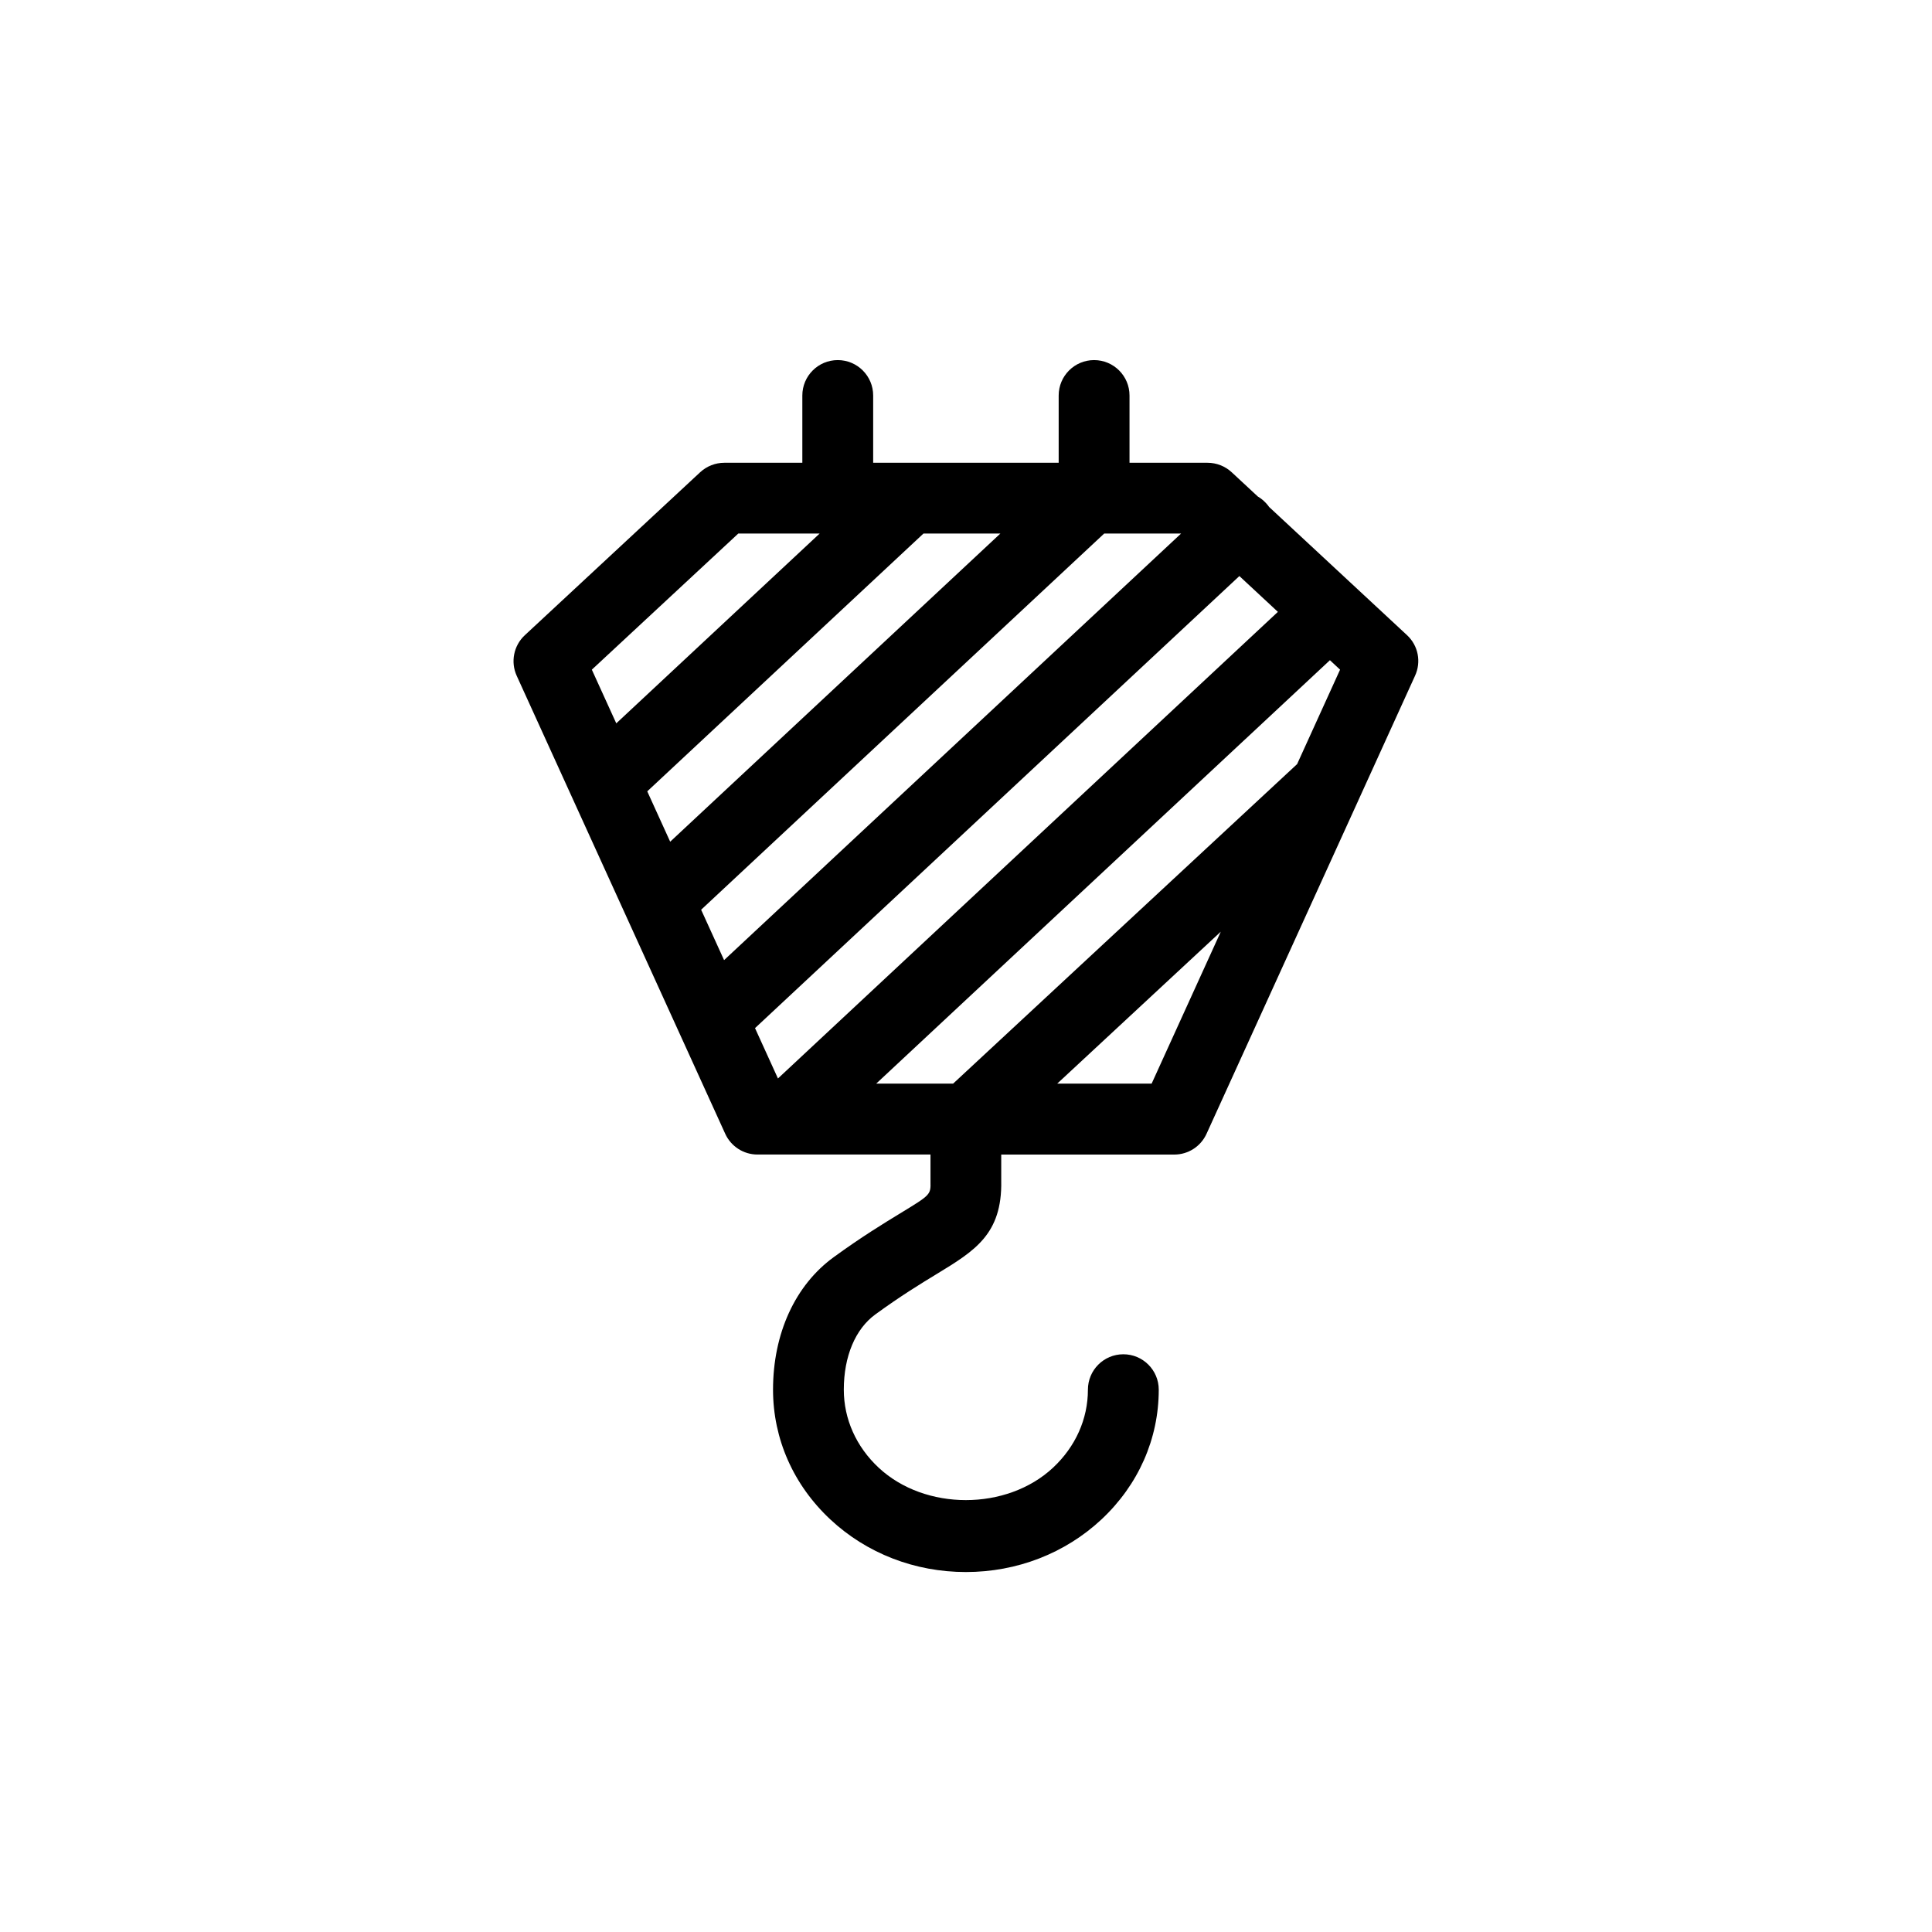 <svg xmlns="http://www.w3.org/2000/svg" xmlns:xlink="http://www.w3.org/1999/xlink" id="Layer_1" x="0px" y="0px" width="60px" height="60px" viewBox="0 0 60 60" xml:space="preserve">
<path d="M43.697,19.726l-4.283-3.981c-0.03-0.044-0.064-0.086-0.103-0.126c-0.074-0.08-0.158-0.146-0.248-0.199  l-0.812-0.754c-0.204-0.189-0.471-0.294-0.749-0.294h-2.424v-2.089c0-0.607-0.492-1.1-1.1-1.1s-1.1,0.493-1.1,1.1v2.089h-5.761  v-2.089c0-0.607-0.492-1.1-1.1-1.1s-1.1,0.493-1.1,1.1v2.089h-2.424c-0.277,0-0.545,0.105-0.749,0.294l-5.445,5.061  c-0.347,0.322-0.448,0.831-0.252,1.261l6.475,14.222c0.179,0.393,0.57,0.645,1.001,0.645h5.374v0.84  c0.008,0.409,0.008,0.409-0.945,0.989c-0.503,0.307-1.193,0.727-2.059,1.357c-1.199,0.871-1.886,2.372-1.886,4.117  c0,1.528,0.633,2.959,1.781,4.031c1.128,1.053,2.623,1.632,4.208,1.632c1.586,0,3.081-0.58,4.209-1.632  c1.148-1.073,1.781-2.505,1.781-4.031c0-0.607-0.492-1.1-1.1-1.1s-1.1,0.493-1.1,1.1c0,0.91-0.385,1.771-1.084,2.423  c-1.437,1.341-3.974,1.342-5.414,0c-0.698-0.651-1.083-1.512-1.083-2.423c0-1.033,0.357-1.885,0.98-2.338  c0.794-0.578,1.412-0.955,1.909-1.257c1.18-0.718,2.031-1.237,2-2.888v-0.819h5.375c0.431,0,0.822-0.252,1.001-0.645l4.707-10.338  c0.009-0.019,0.018-0.038,0.025-0.056l1.742-3.828C44.145,20.556,44.044,20.048,43.697,19.726z M18.38,20.797l4.548-4.227h2.526  l-6.315,5.894L18.38,20.797z M20.101,24.576l8.578-8.006h2.388l-10.254,9.57L20.101,24.576z M22.487,29.817l-0.713-1.565  c0.003-0.002,0.006-0.005,0.009-0.007L34.292,16.57h2.388L22.487,29.817z M23.448,31.929L38.49,17.89l1.196,1.112L24.16,33.493  L23.448,31.929z M35.765,33.653h-2.932l5.08-4.719L35.765,33.653z M40.283,23.73l-10.682,9.922h-2.389l14.09-13.149l0.315,0.294  L40.283,23.73z"></path>
</svg>